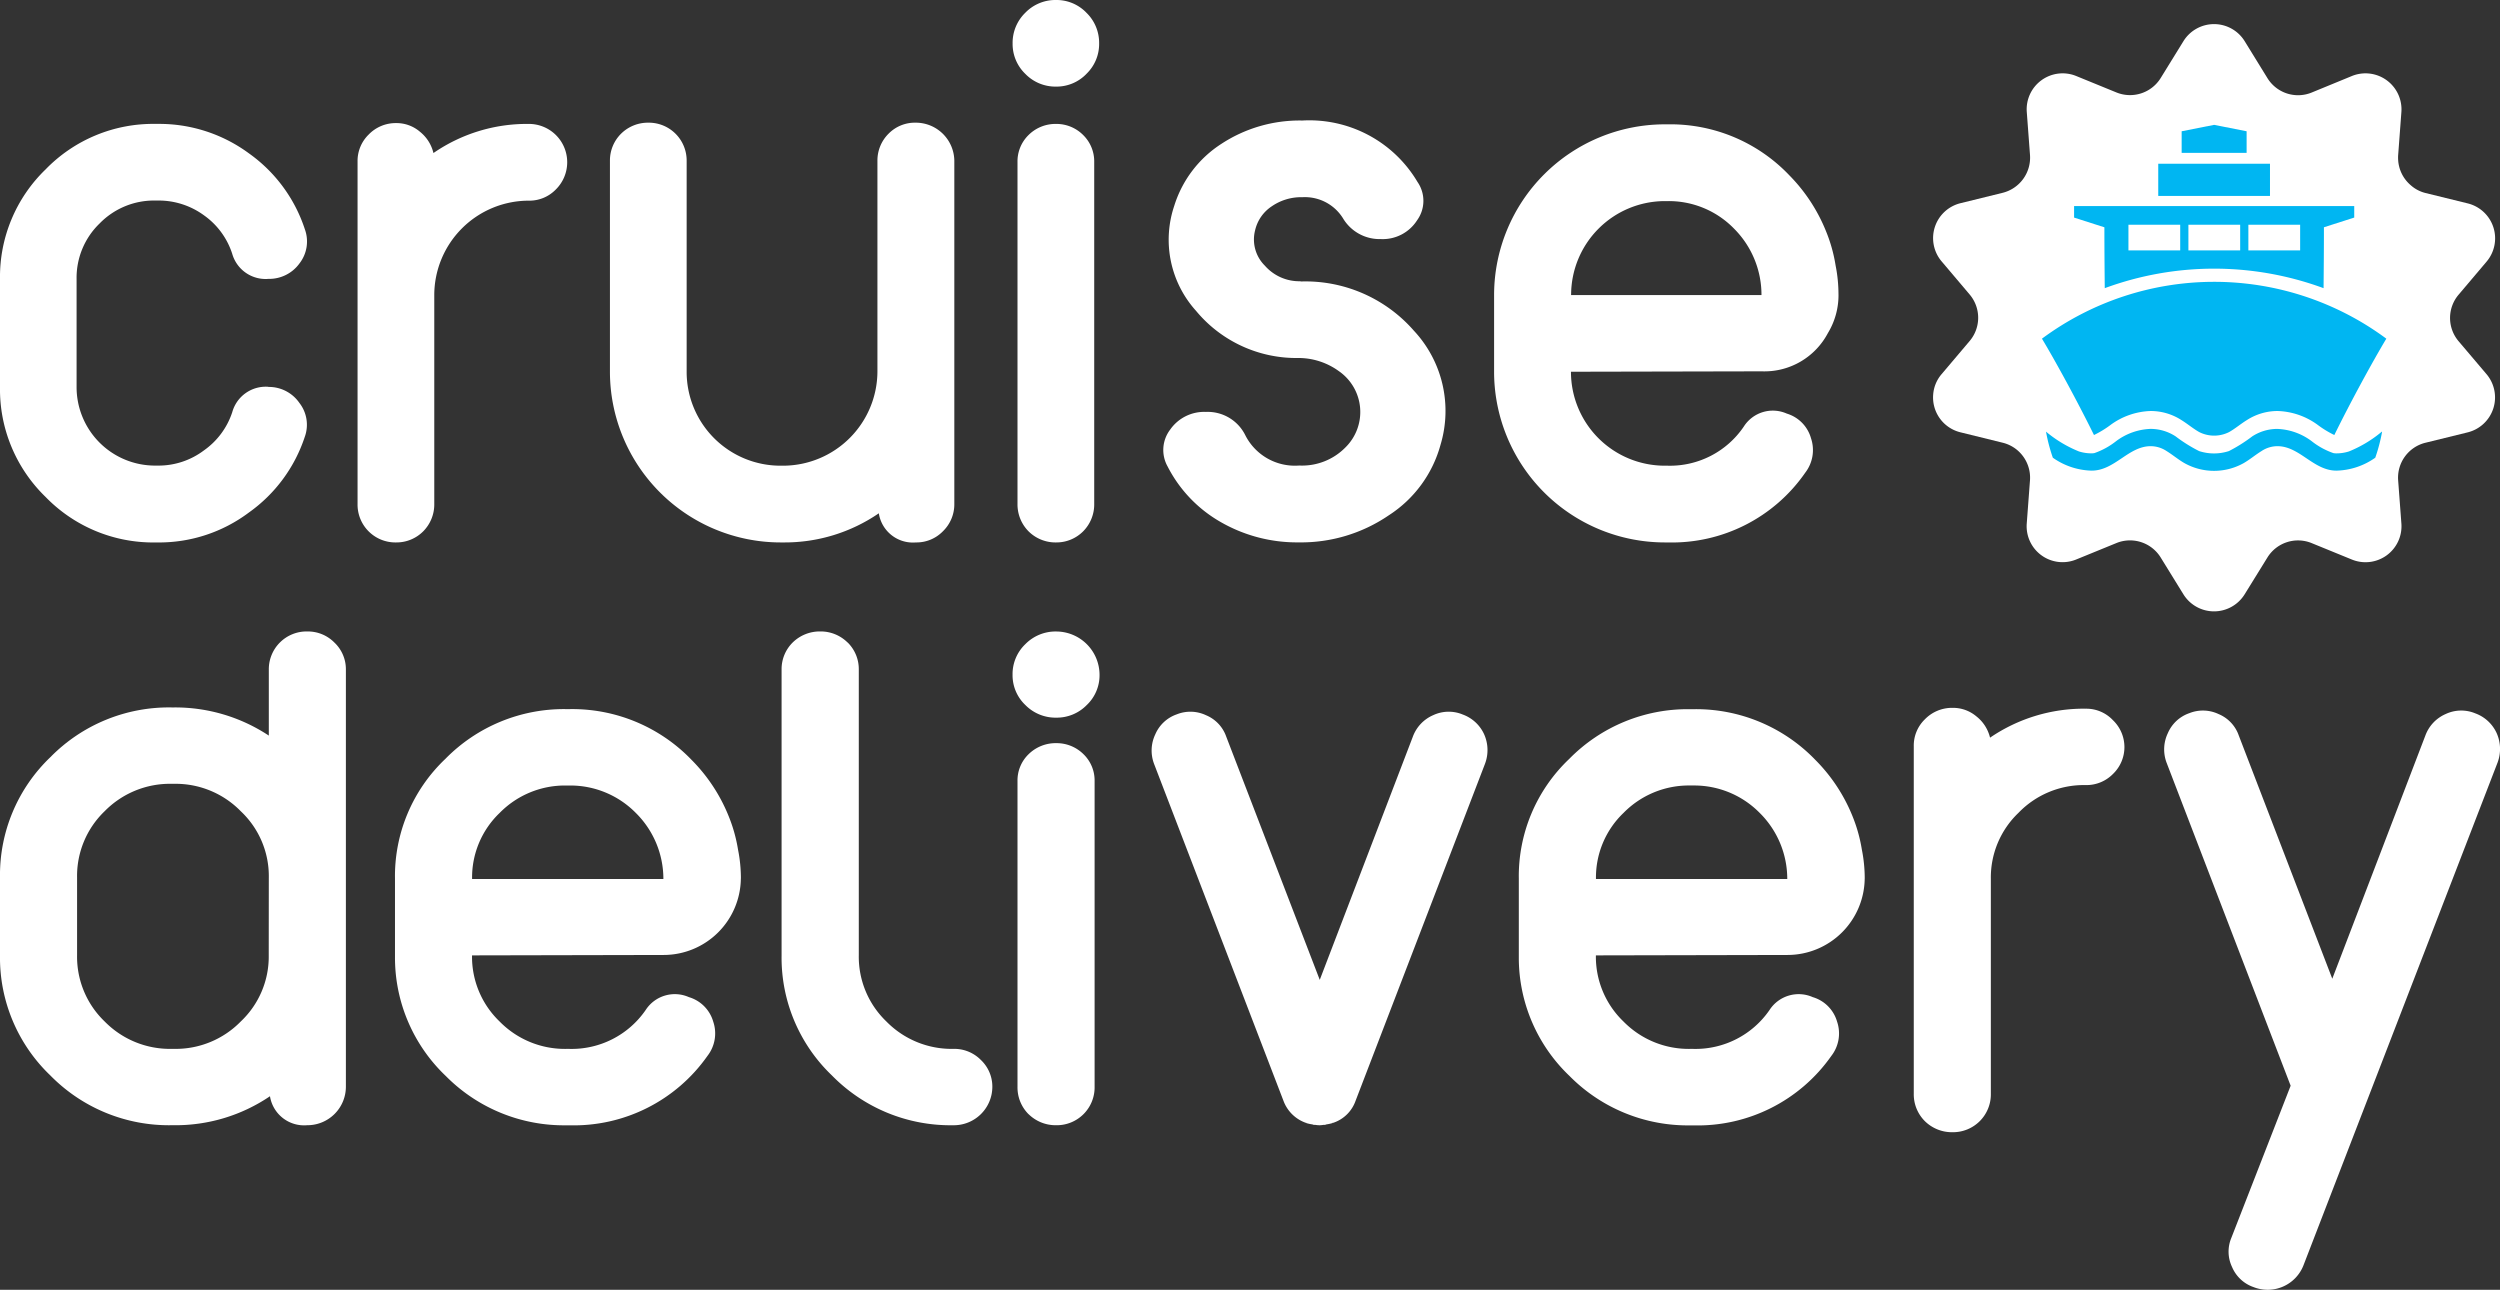 <svg xmlns="http://www.w3.org/2000/svg" xmlns:xlink="http://www.w3.org/1999/xlink" width="96.592" height="49.833" viewBox="0 0 96.592 49.833"><rect x="0" y="0" width="96.592" height="49.833" fill="#333333" stroke="none"/><defs><clipPath id="clip-path"><rect id="Rectangle_885" data-name="Rectangle 885" width="96.592" height="49.833" fill="#fff"></rect></clipPath></defs><g id="Group_4517" data-name="Group 4517" transform="translate(-1295.256 -1114)"><g id="Group_4516" data-name="Group 4516" transform="translate(1295.256 1114)"><g id="Group_4513" data-name="Group 4513" clip-path="url(#clip-path)"><path id="Path_4510" data-name="Path 4510" d="M10.368,29.591a1.433,1.433,0,0,1,1.2.618,1.372,1.372,0,0,1,.206,1.316,5.814,5.814,0,0,1-2.156,2.917A5.783,5.783,0,0,1,6.1,35.6h-.1A5.789,5.789,0,0,1,1.76,33.84,5.789,5.789,0,0,1,0,29.591V25.421a5.771,5.771,0,0,1,1.76-4.233,5.79,5.79,0,0,1,4.249-1.76h.1A5.838,5.838,0,0,1,9.623,20.57,5.81,5.81,0,0,1,11.779,23.5a1.379,1.379,0,0,1-.206,1.316,1.444,1.444,0,0,1-1.2.6,1.341,1.341,0,0,1-1.4-.967,2.914,2.914,0,0,0-1.094-1.49,2.968,2.968,0,0,0-1.776-.57h-.1a2.935,2.935,0,0,0-2.156.888,2.916,2.916,0,0,0-.888,2.14v4.169a3.032,3.032,0,0,0,3.044,3.044h.1a2.913,2.913,0,0,0,1.776-.587,2.918,2.918,0,0,0,1.094-1.474,1.343,1.343,0,0,1,1.4-.983" transform="translate(0 -14.641)" fill="#fff"></path><path id="Path_4511" data-name="Path 4511" d="M62.668,19.332a1.48,1.48,0,0,1,1.046,2.537,1.423,1.423,0,0,1-1.046.428h-.016a3.654,3.654,0,0,0-3.63,3.63v8.085a1.476,1.476,0,0,1-.428,1.062,1.458,1.458,0,0,1-1.046.428,1.462,1.462,0,0,1-1.49-1.49V20.79a1.423,1.423,0,0,1,.428-1.046,1.449,1.449,0,0,1,1.062-.444,1.388,1.388,0,0,1,.919.333,1.492,1.492,0,0,1,.523.824,6.353,6.353,0,0,1,3.662-1.125Z" transform="translate(-42.243 -14.544)" fill="#fff"></path><path id="Path_4512" data-name="Path 4512" d="M107.461,19.235a1.489,1.489,0,0,1,1.49,1.474V33.963a1.45,1.45,0,0,1-.444,1.062,1.423,1.423,0,0,1-1.046.428,1.331,1.331,0,0,1-1.427-1.126,6.423,6.423,0,0,1-3.678,1.126h-.111a6.6,6.6,0,0,1-6.6-6.595V20.709a1.457,1.457,0,0,1,.428-1.046,1.475,1.475,0,0,1,1.062-.428,1.462,1.462,0,0,1,1.474,1.474v8.149a3.626,3.626,0,0,0,3.63,3.63h.111a3.653,3.653,0,0,0,3.63-3.63V20.709a1.457,1.457,0,0,1,.428-1.046,1.422,1.422,0,0,1,1.046-.428" transform="translate(-72.079 -14.495)" fill="#fff"></path><path id="Path_4513" data-name="Path 4513" d="M161.61,2.854a1.6,1.6,0,0,1-1.173.492,1.619,1.619,0,0,1-1.189-.492,1.6,1.6,0,0,1-.491-1.173,1.62,1.62,0,0,1,.491-1.189A1.62,1.62,0,0,1,160.436,0a1.6,1.6,0,0,1,1.173.492,1.621,1.621,0,0,1,.491,1.189,1.6,1.6,0,0,1-.491,1.173M159.374,20.53a1.477,1.477,0,0,1-.428-1.062V6.262a1.424,1.424,0,0,1,.428-1.046,1.477,1.477,0,0,1,1.062-.428,1.459,1.459,0,0,1,1.046.428,1.424,1.424,0,0,1,.428,1.046V19.468a1.477,1.477,0,0,1-.428,1.062,1.458,1.458,0,0,1-1.046.428,1.476,1.476,0,0,1-1.062-.428" transform="translate(-119.633)" fill="#fff"></path><path id="Path_4514" data-name="Path 4514" d="M187.693,25.128a5.563,5.563,0,0,1,4.375,1.9,4.543,4.543,0,0,1,1.031,4.407,4.718,4.718,0,0,1-2,2.727,6,6,0,0,1-3.456,1.046h-.032a5.913,5.913,0,0,1-3.044-.808,5.183,5.183,0,0,1-2.013-2.124,1.3,1.3,0,0,1,.1-1.427,1.6,1.6,0,0,1,1.379-.682,1.62,1.62,0,0,1,1.522.9,2.147,2.147,0,0,0,2.061,1.173h.079a2.346,2.346,0,0,0,1.728-.7,1.919,1.919,0,0,0-.254-2.949,2.656,2.656,0,0,0-1.57-.507,5.033,5.033,0,0,1-3.948-1.823,4.1,4.1,0,0,1-.84-4.059,4.4,4.4,0,0,1,1.823-2.394,5.518,5.518,0,0,1,3.091-.9h.047a4.855,4.855,0,0,1,4.439,2.378,1.28,1.28,0,0,1-.016,1.474,1.576,1.576,0,0,1-1.411.729,1.646,1.646,0,0,1-1.458-.809,1.731,1.731,0,0,0-1.554-.809h-.032a1.994,1.994,0,0,0-1.157.349,1.518,1.518,0,0,0-.65.935,1.423,1.423,0,0,0,.38,1.363,1.766,1.766,0,0,0,1.379.6" transform="translate(-137.441 -14.252)" fill="#fff"></path><path id="Path_4515" data-name="Path 4515" d="M247.576,26.072a2.827,2.827,0,0,1-.412,1.49,2.772,2.772,0,0,1-2.553,1.474l-7.372.016a3.626,3.626,0,0,0,3.63,3.63h.111a3.444,3.444,0,0,0,2.933-1.506,1.329,1.329,0,0,1,1.665-.507,1.387,1.387,0,0,1,.935.951,1.431,1.431,0,0,1-.222,1.332,6.263,6.263,0,0,1-5.311,2.695h-.111a6.6,6.6,0,0,1-6.6-6.532V26.072a6.6,6.6,0,0,1,6.6-6.579h.111a6.339,6.339,0,0,1,4.693,1.966,6.564,6.564,0,0,1,1.411,2.141,5.943,5.943,0,0,1,.38,1.347,5.733,5.733,0,0,1,.111,1.126m-10.336.016H244.6a3.619,3.619,0,0,0-1.062-2.568,3.514,3.514,0,0,0-2.552-1.062h-.111a3.627,3.627,0,0,0-3.63,3.615Z" transform="translate(-176.542 -14.689)" fill="#fff"></path><path id="Path_4516" data-name="Path 4516" d="M324.464,17.318a1.391,1.391,0,0,1-.731,2.25l-1.627.4a1.389,1.389,0,0,0-1.056,1.454l.125,1.669a1.39,1.39,0,0,1-1.915,1.389l-1.549-.633A1.39,1.39,0,0,0,316,24.4l-.881,1.424a1.391,1.391,0,0,1-2.366,0l-.879-1.424a1.393,1.393,0,0,0-1.712-.555l-1.549.633A1.388,1.388,0,0,1,306.7,23.09l.125-1.669a1.393,1.393,0,0,0-.616-1.262,1.413,1.413,0,0,0-.443-.193l-1.624-.4a1.387,1.387,0,0,1-1.056-1.474,1.366,1.366,0,0,1,.326-.776l1.081-1.277a1.391,1.391,0,0,0,0-1.8l-1.081-1.277a1.39,1.39,0,0,1,.731-2.25l1.624-.4a1.4,1.4,0,0,0,1.059-1.457l-.125-1.67A1.389,1.389,0,0,1,308.614,5.8l1.549.633a1.393,1.393,0,0,0,1.712-.556l.879-1.424a1.391,1.391,0,0,1,2.366,0L316,5.881a1.39,1.39,0,0,0,1.71.556L319.26,5.8a1.391,1.391,0,0,1,1.915,1.389l-.125,1.67a1.426,1.426,0,0,0,0,.18,1.386,1.386,0,0,0,.488.981,1.338,1.338,0,0,0,.571.3l1.627.4a1.391,1.391,0,0,1,.731,2.25l-1.081,1.277a1.39,1.39,0,0,0,0,1.8Z" transform="translate(-228.393 -2.862)" fill="#fff"></path><path id="Path_4517" data-name="Path 4517" d="M11.867,99.006a1.438,1.438,0,0,1,1.051.426,1.42,1.42,0,0,1,.446,1.042V116.6a1.489,1.489,0,0,1-1.5,1.483,1.334,1.334,0,0,1-1.433-1.12,6.5,6.5,0,0,1-3.7,1.12H6.626a6.413,6.413,0,0,1-4.683-1.925A6.294,6.294,0,0,1,0,111.52v-3.014a6.3,6.3,0,0,1,1.943-4.64,6.414,6.414,0,0,1,4.683-1.925h.112a6.555,6.555,0,0,1,3.648,1.088v-2.556a1.461,1.461,0,0,1,1.481-1.468m-1.481,9.5A3.442,3.442,0,0,0,9.3,105.949a3.515,3.515,0,0,0-2.564-1.057H6.626a3.533,3.533,0,0,0-2.581,1.057,3.467,3.467,0,0,0-1.067,2.557v3.014a3.467,3.467,0,0,0,1.067,2.556,3.531,3.531,0,0,0,2.581,1.057h.112A3.513,3.513,0,0,0,9.3,114.077a3.442,3.442,0,0,0,1.083-2.556Z" transform="translate(0 -74.608)" fill="#fff"></path><path id="Path_4518" data-name="Path 4518" d="M75.289,117.723a2.986,2.986,0,0,1-2.979,2.951l-7.407.016a3.467,3.467,0,0,0,1.067,2.556,3.532,3.532,0,0,0,2.581,1.057h.112a3.471,3.471,0,0,0,2.947-1.5,1.341,1.341,0,0,1,1.672-.5,1.388,1.388,0,0,1,.94.947A1.414,1.414,0,0,1,74,124.572a6.311,6.311,0,0,1-5.336,2.683h-.112a6.419,6.419,0,0,1-4.667-1.909,6.309,6.309,0,0,1-1.959-4.592v-3.03a6.244,6.244,0,0,1,1.944-4.624,6.414,6.414,0,0,1,4.683-1.925h.112a6.4,6.4,0,0,1,4.715,1.956,6.542,6.542,0,0,1,1.418,2.131,5.931,5.931,0,0,1,.382,1.341,5.7,5.7,0,0,1,.111,1.121m-10.386.016h7.391a3.585,3.585,0,0,0-1.067-2.556,3.547,3.547,0,0,0-2.564-1.057h-.112a3.532,3.532,0,0,0-2.581,1.057,3.449,3.449,0,0,0-1.067,2.541Z" transform="translate(-46.665 -83.777)" fill="#fff"></path><path id="Path_4519" data-name="Path 4519" d="M125.107,99.432a1.445,1.445,0,0,1,.43,1.042V111.52a3.467,3.467,0,0,0,1.067,2.556,3.53,3.53,0,0,0,2.58,1.057h.016a1.437,1.437,0,0,1,1.051.426,1.418,1.418,0,0,1,.446,1.042,1.489,1.489,0,0,1-1.5,1.483h-.016a6.412,6.412,0,0,1-4.683-1.925,6.293,6.293,0,0,1-1.944-4.639V100.473a1.445,1.445,0,0,1,.43-1.042,1.492,1.492,0,0,1,1.067-.426,1.473,1.473,0,0,1,1.051.426" transform="translate(-92.356 -74.608)" fill="#fff"></path><path id="Path_4520" data-name="Path 4520" d="M161.624,101.847a1.617,1.617,0,0,1-1.179.489,1.635,1.635,0,0,1-1.195-.489,1.586,1.586,0,0,1-.494-1.168,1.6,1.6,0,0,1,.494-1.183,1.635,1.635,0,0,1,1.195-.489,1.678,1.678,0,0,1,1.672,1.673,1.586,1.586,0,0,1-.494,1.168m-2.246,15.812a1.46,1.46,0,0,1-.43-1.057V104.789a1.409,1.409,0,0,1,.43-1.042,1.49,1.49,0,0,1,1.067-.426,1.472,1.472,0,0,1,1.052.426,1.411,1.411,0,0,1,.43,1.042V116.6a1.462,1.462,0,0,1-1.482,1.483,1.49,1.49,0,0,1-1.067-.426" transform="translate(-119.634 -74.608)" fill="#fff"></path><path id="Path_4521" data-name="Path 4521" d="M192.552,111.69a1.455,1.455,0,0,1,.844.773,1.5,1.5,0,0,1,.032,1.136l-5,13.019a1.378,1.378,0,0,1-.861.852h-.032a.014.014,0,0,1-.016.016,1.616,1.616,0,0,1-.223.047.167.167,0,0,1-.1.016,1,1,0,0,1-.159.016,1.07,1.07,0,0,1-.175-.016.167.167,0,0,1-.1-.016,1.6,1.6,0,0,1-.223-.047.014.014,0,0,1-.016-.016H186.5a1.43,1.43,0,0,1-.86-.852l-5-13.019a1.455,1.455,0,0,1,.048-1.136,1.4,1.4,0,0,1,.828-.773,1.413,1.413,0,0,1,1.131.032,1.389,1.389,0,0,1,.78.821l3.616,9.405,3.6-9.405a1.452,1.452,0,0,1,.78-.821,1.412,1.412,0,0,1,1.131-.032" transform="translate(-136.052 -84.089)" fill="#fff"></path><path id="Path_4522" data-name="Path 4522" d="M251.492,117.723a2.986,2.986,0,0,1-2.979,2.951l-7.407.016a3.467,3.467,0,0,0,1.067,2.556,3.532,3.532,0,0,0,2.581,1.057h.112a3.471,3.471,0,0,0,2.947-1.5,1.342,1.342,0,0,1,1.672-.5,1.387,1.387,0,0,1,.94.947,1.414,1.414,0,0,1-.223,1.325,6.311,6.311,0,0,1-5.336,2.683h-.112a6.419,6.419,0,0,1-4.667-1.909,6.309,6.309,0,0,1-1.959-4.592v-3.03a6.244,6.244,0,0,1,1.944-4.624,6.413,6.413,0,0,1,4.683-1.925h.112a6.4,6.4,0,0,1,4.715,1.956A6.542,6.542,0,0,1,251,115.261a5.931,5.931,0,0,1,.382,1.341,5.7,5.7,0,0,1,.111,1.121m-10.386.016H248.5a3.585,3.585,0,0,0-1.067-2.556,3.547,3.547,0,0,0-2.564-1.057h-.112a3.532,3.532,0,0,0-2.581,1.057,3.449,3.449,0,0,0-1.067,2.541Z" transform="translate(-179.446 -83.777)" fill="#fff"></path><path id="Path_4523" data-name="Path 4523" d="M306.694,111.014a1.41,1.41,0,0,1,1.051.442,1.439,1.439,0,0,1,0,2.083,1.437,1.437,0,0,1-1.051.426h-.016a3.507,3.507,0,0,0-2.581,1.073,3.449,3.449,0,0,0-1.067,2.541v8.315a1.462,1.462,0,0,1-1.481,1.483,1.49,1.49,0,0,1-1.067-.426,1.462,1.462,0,0,1-.43-1.057V112.465a1.411,1.411,0,0,1,.43-1.042,1.462,1.462,0,0,1,1.067-.442,1.4,1.4,0,0,1,.924.331,1.486,1.486,0,0,1,.526.821,6.425,6.425,0,0,1,3.679-1.12Z" transform="translate(-226.11 -83.632)" fill="#fff"></path><path id="Path_4524" data-name="Path 4524" d="M351.3,111.5a1.454,1.454,0,0,1,.844.774,1.5,1.5,0,0,1,.032,1.136l-7.5,19.427a1.485,1.485,0,0,1-1.928.836,1.391,1.391,0,0,1-.828-.773,1.374,1.374,0,0,1-.032-1.121l2.294-5.886-4.794-12.483a1.457,1.457,0,0,1,.048-1.136,1.4,1.4,0,0,1,.828-.774,1.413,1.413,0,0,1,1.131.032,1.389,1.389,0,0,1,.78.821l3.616,9.406,3.6-9.406a1.452,1.452,0,0,1,.78-.821,1.412,1.412,0,0,1,1.131-.032" transform="translate(-255.679 -83.944)" fill="#fff"></path><path id="Path_4525" data-name="Path 4525" d="M333.449,46.387c-.534.891-1.377,2.436-2.008,3.721a3.88,3.88,0,0,1-.64-.39,2.755,2.755,0,0,0-1.554-.538,2.188,2.188,0,0,0-1.185.351c-.234.143-.452.331-.687.463a1.28,1.28,0,0,1-1.154,0c-.235-.132-.453-.319-.687-.463a2.188,2.188,0,0,0-1.185-.351,2.753,2.753,0,0,0-1.554.538,3.877,3.877,0,0,1-.64.39c-.633-1.286-1.475-2.832-2.01-3.723a11.174,11.174,0,0,1,13.305,0" transform="translate(-241.25 -33.3)" fill="#00b6f2" fill-rule="evenodd"></path><path id="Path_4526" data-name="Path 4526" d="M338.383,26.912H342.7V25.666h-4.317Z" transform="translate(-254.995 -19.341)" fill="#00b6f2" fill-rule="evenodd"></path><path id="Path_4527" data-name="Path 4527" d="M343.305,19.576l-1.255.248v.835h2.51v-.835Z" transform="translate(-257.758 -14.752)" fill="#00b6f2" fill-rule="evenodd"></path><path id="Path_4528" data-name="Path 4528" d="M333.788,67.349a6.561,6.561,0,0,1-.264,1.007,2.7,2.7,0,0,1-1.5.5c-.891,0-1.421-.945-2.281-.945a1.112,1.112,0,0,0-.616.19c-.235.145-.444.323-.685.463a2.343,2.343,0,0,1-2.294,0c-.242-.14-.45-.318-.685-.463a1.112,1.112,0,0,0-.616-.19c-.86,0-1.39.945-2.281.945a2.7,2.7,0,0,1-1.5-.5,6.54,6.54,0,0,1-.264-1.007,4.745,4.745,0,0,0,1.272.765,1.632,1.632,0,0,0,.488.074.6.6,0,0,0,.113-.011,2.891,2.891,0,0,0,.841-.464,2.358,2.358,0,0,1,1.327-.47,1.774,1.774,0,0,1,.967.289,5.843,5.843,0,0,0,.907.568,1.858,1.858,0,0,0,1.152,0,5.92,5.92,0,0,0,.9-.567,1.774,1.774,0,0,1,.966-.289,2.358,2.358,0,0,1,1.327.47,2.89,2.89,0,0,0,.841.464.605.605,0,0,0,.114.011,1.632,1.632,0,0,0,.488-.074,4.746,4.746,0,0,0,1.272-.765" transform="translate(-241.751 -50.672)" fill="#00b6f2" fill-rule="evenodd"></path><path id="Path_4529" data-name="Path 4529" d="M325.183,32.314v.444l1.171.375c0,.861.007,1.624.014,2.352a12.225,12.225,0,0,1,8.454,0c.007-.728.014-1.491.014-2.353l1.171-.375v-.444Zm4.1,1.712h-2v-.991h2Zm2.317,0h-2v-.991h2Zm2.317,0h-2v-.991h2Z" transform="translate(-245.047 -24.351)" fill="#00b6f2" fill-rule="evenodd"></path></g></g></g></svg>